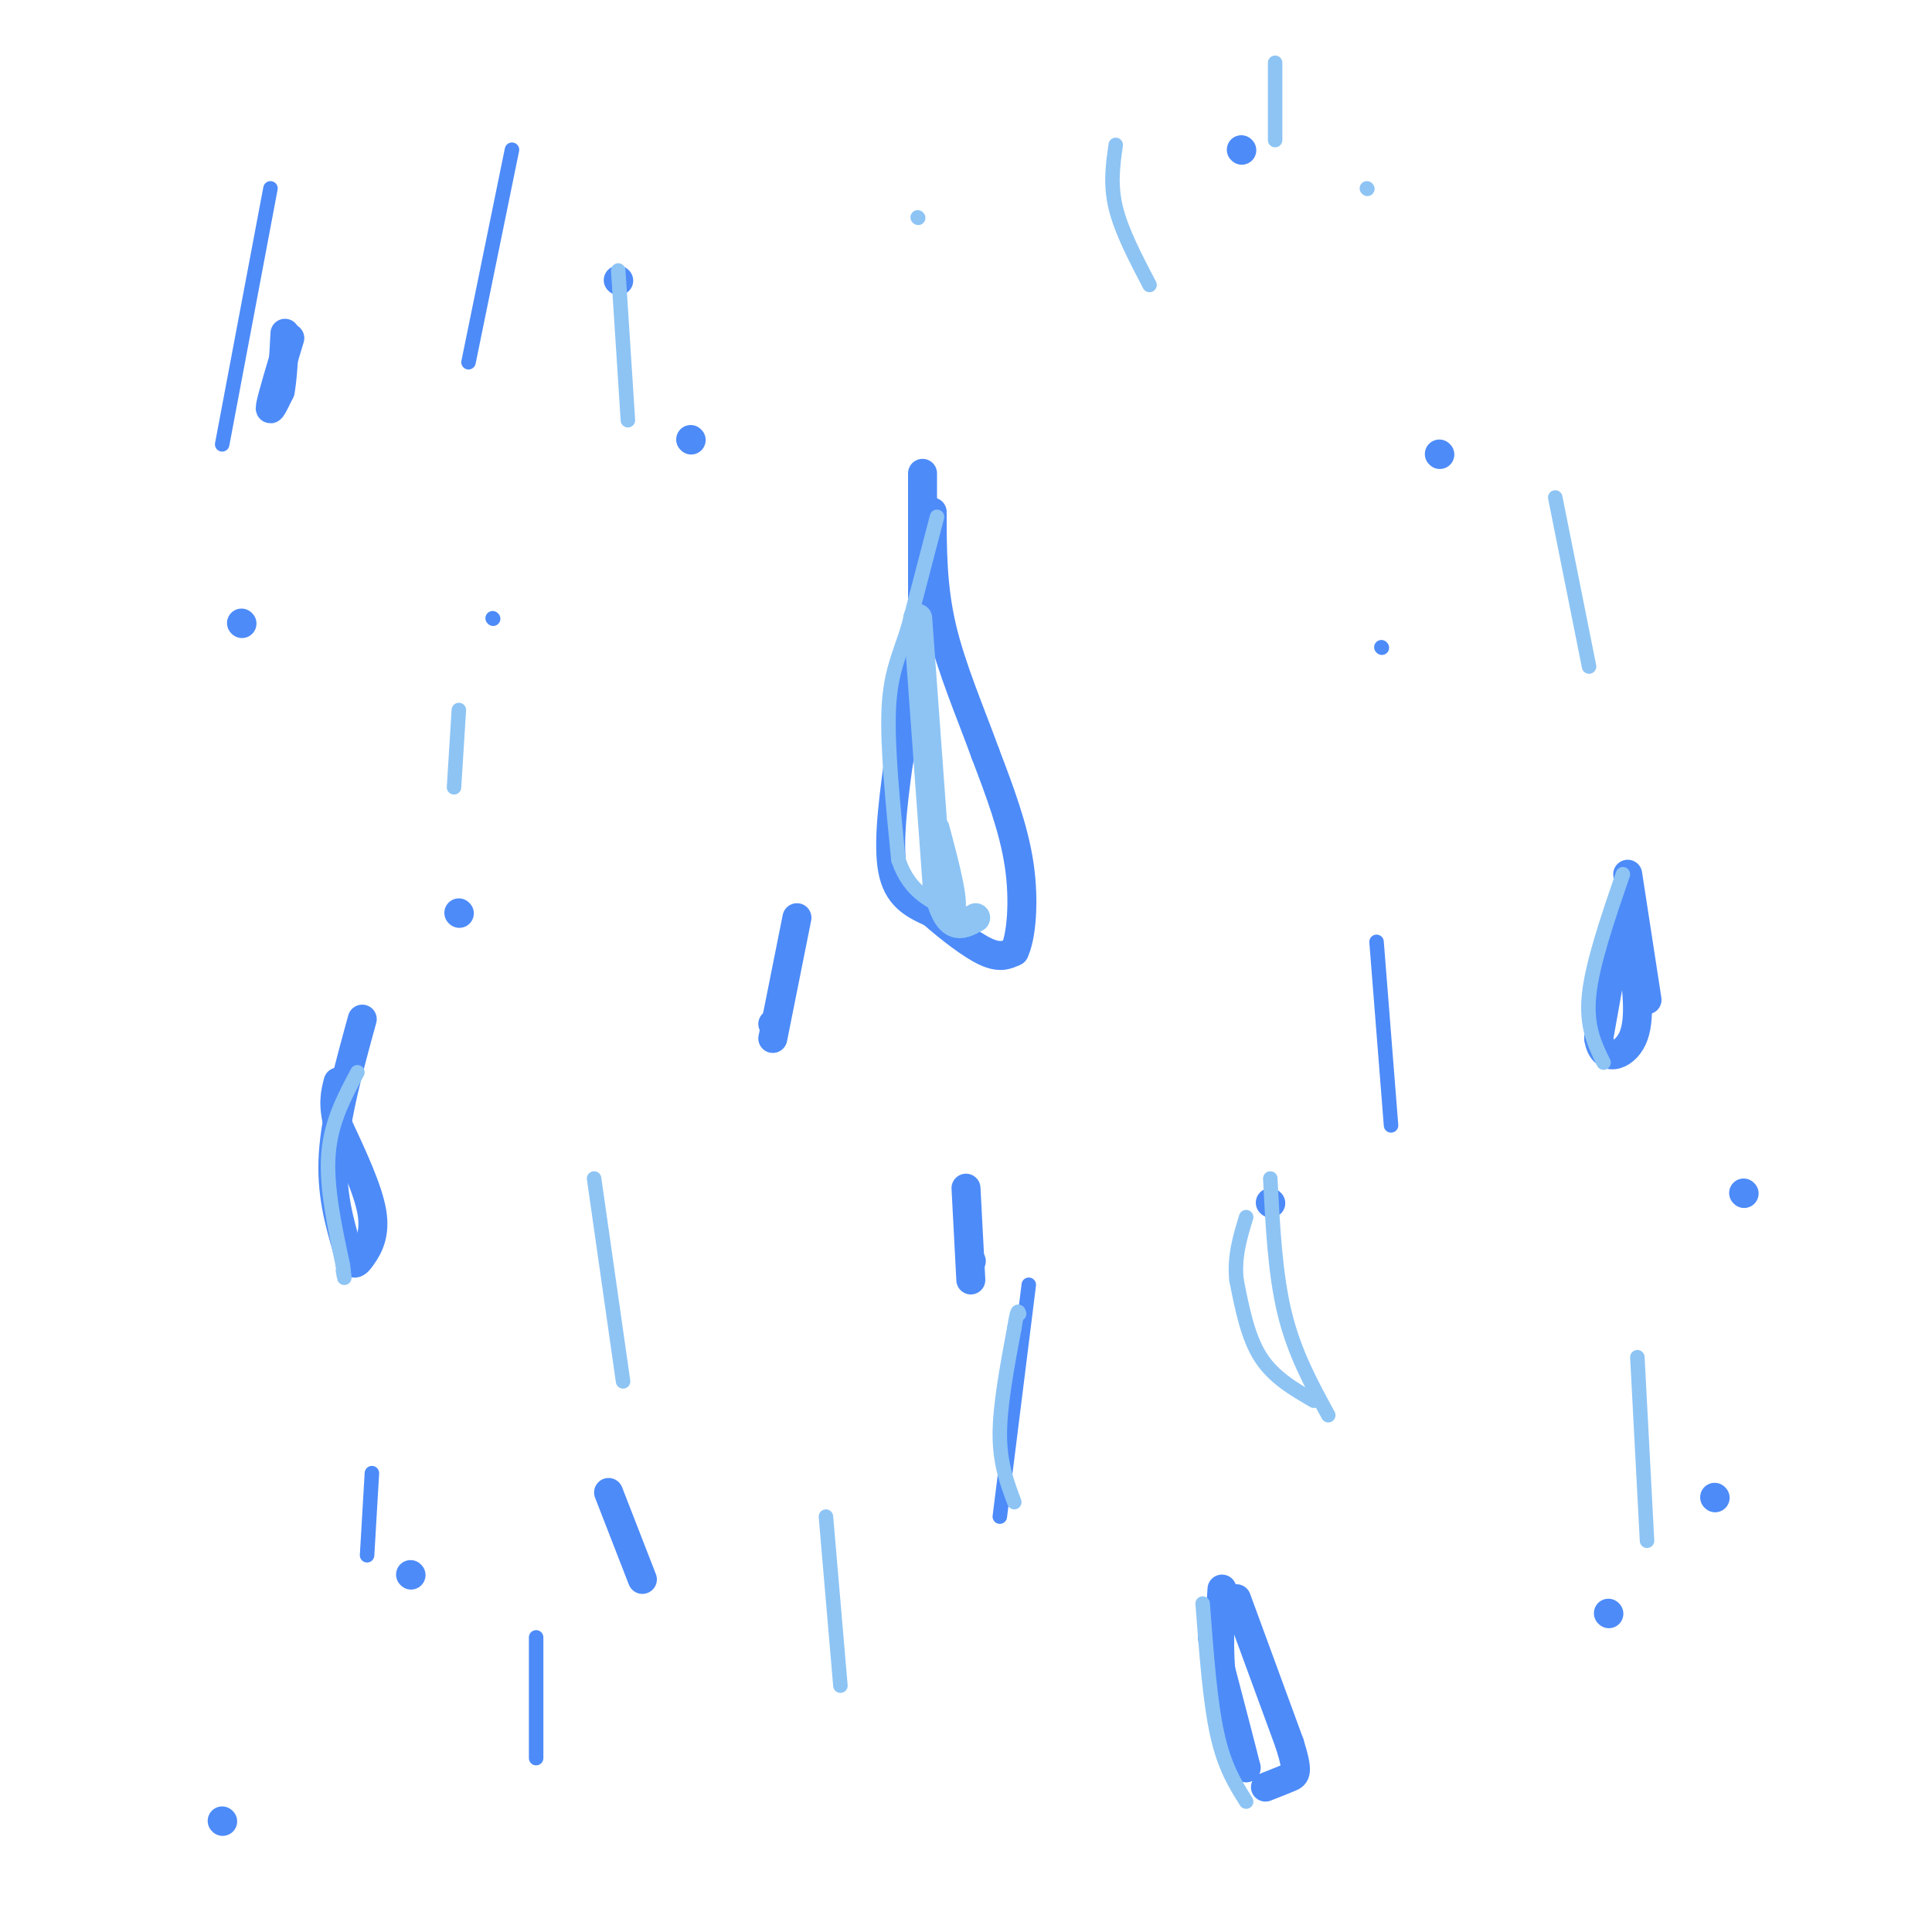 <svg viewBox='0 0 400 400' version='1.1' xmlns='http://www.w3.org/2000/svg' xmlns:xlink='http://www.w3.org/1999/xlink'><g fill='none' stroke='#4D8BF9' stroke-width='6' stroke-linecap='round' stroke-linejoin='round'><path d='M191,98c0.000,0.000 0.000,28.000 0,28'/><path d='M191,126c-0.833,10.000 -2.917,21.000 -5,32'/><path d='M186,158c-1.356,9.733 -2.244,18.067 -1,23c1.244,4.933 4.622,6.467 8,8'/><path d='M193,189c3.422,3.022 7.978,6.578 11,8c3.022,1.422 4.511,0.711 6,0'/><path d='M210,197c1.467,-2.978 2.133,-10.422 1,-18c-1.133,-7.578 -4.067,-15.289 -7,-23'/><path d='M204,156c-3.000,-8.289 -7.000,-17.511 -9,-26c-2.000,-8.489 -2.000,-16.244 -2,-24'/></g>
<g fill='none' stroke='#8DC4F4' stroke-width='6' stroke-linecap='round' stroke-linejoin='round'><path d='M190,128c0.000,0.000 4.000,55.000 4,55'/><path d='M194,183c2.000,10.333 5.000,8.667 8,7'/></g>
<g fill='none' stroke='#4D8BF9' stroke-width='6' stroke-linecap='round' stroke-linejoin='round'><path d='M75,211c-2.750,10.000 -5.500,20.000 -6,28c-0.500,8.000 1.250,14.000 3,20'/><path d='M72,259c0.940,3.643 1.792,2.750 3,1c1.208,-1.750 2.774,-4.357 2,-9c-0.774,-4.643 -3.887,-11.321 -7,-18'/><path d='M70,233c-1.167,-4.500 -0.583,-6.750 0,-9'/><path d='M60,70c-1.833,6.083 -3.667,12.167 -4,14c-0.333,1.833 0.833,-0.583 2,-3'/><path d='M58,81c0.500,-2.500 0.750,-7.250 1,-12'/><path d='M253,329c-0.417,6.417 -0.833,12.833 0,19c0.833,6.167 2.917,12.083 5,18'/><path d='M258,366c-0.333,-1.500 -3.667,-14.250 -7,-27'/><path d='M256,331c0.000,0.000 11.000,30.000 11,30'/><path d='M267,361c1.933,6.133 1.267,6.467 0,7c-1.267,0.533 -3.133,1.267 -5,2'/><path d='M337,181c0.000,0.000 4.000,26.000 4,26'/><path d='M336,187c0.000,0.000 -5.000,28.000 -5,28'/><path d='M331,215c0.778,5.111 5.222,3.889 7,0c1.778,-3.889 0.889,-10.444 0,-17'/><path d='M126,309c0.000,0.000 7.000,18.000 7,18'/><path d='M263,249c0.000,0.000 0.100,0.100 0.1,0.1'/><path d='M333,334c0.000,0.000 0.100,0.100 0.1,0.1'/><path d='M355,310c0.000,0.000 0.100,0.100 0.1,0.1'/><path d='M361,247c0.000,0.000 0.100,0.100 0.1,0.1'/><path d='M298,94c0.000,0.000 0.100,0.100 0.1,0.1'/><path d='M257,31c0.000,0.000 0.100,0.100 0.1,0.1'/><path d='M128,58c0.000,0.000 0.100,0.100 0.1,0.1'/><path d='M95,189c0.000,0.000 0.100,0.100 0.1,0.1'/><path d='M85,326c0.000,0.000 0.100,0.100 0.1,0.1'/><path d='M46,377c0.000,0.000 0.100,0.100 0.1,0.1'/><path d='M201,261c0.000,0.000 0.100,0.100 0.1,0.1'/><path d='M160,212c0.000,0.000 0.100,0.100 0.1,0.1'/><path d='M143,91c0.000,0.000 0.100,0.100 0.1,0.1'/><path d='M50,129c0.000,0.000 0.100,0.100 0.1,0.1'/><path d='M201,265c0.000,0.000 -1.000,-19.000 -1,-19'/><path d='M160,215c0.000,0.000 5.000,-25.000 5,-25'/></g>
<g fill='none' stroke='#4D8BF9' stroke-width='3' stroke-linecap='round' stroke-linejoin='round'><path d='M111,364c0.000,0.000 0.000,-25.000 0,-25'/><path d='M76,322c0.000,0.000 1.000,-17.000 1,-17'/><path d='M207,314c0.000,0.000 6.000,-48.000 6,-48'/><path d='M288,233c0.000,0.000 -3.000,-38.000 -3,-38'/><path d='M286,134c0.000,0.000 0.100,0.100 0.1,0.1'/><path d='M102,128c0.000,0.000 0.100,0.100 0.1,0.1'/><path d='M46,92c0.000,0.000 10.000,-53.000 10,-53'/><path d='M97,75c0.000,0.000 9.000,-44.000 9,-44'/></g>
<g fill='none' stroke='#8DC4F4' stroke-width='3' stroke-linecap='round' stroke-linejoin='round'><path d='M123,244c0.000,0.000 6.000,42.000 6,42'/><path d='M171,314c0.000,0.000 3.000,35.000 3,35'/><path d='M263,244c0.500,9.917 1.000,19.833 3,28c2.000,8.167 5.500,14.583 9,21'/><path d='M339,281c0.000,0.000 2.000,38.000 2,38'/><path d='M322,103c0.000,0.000 7.000,35.000 7,35'/><path d='M283,39c0.000,0.000 0.100,0.100 0.1,0.1'/><path d='M264,13c0.000,0.000 0.000,16.000 0,16'/><path d='M231,30c-0.583,4.083 -1.167,8.167 0,13c1.167,4.833 4.083,10.417 7,16'/><path d='M190,45c0.000,0.000 0.100,0.100 0.1,0.1'/><path d='M128,56c0.000,0.000 2.000,31.000 2,31'/><path d='M95,147c0.000,0.000 -1.000,16.000 -1,16'/><path d='M194,107c0.000,0.000 -6.000,23.000 -6,23'/><path d='M188,130c-1.911,5.978 -3.689,9.422 -4,17c-0.311,7.578 0.844,19.289 2,31'/><path d='M186,178c2.333,7.000 7.167,9.000 12,11'/><path d='M198,189c1.500,-1.167 -0.750,-9.583 -3,-18'/><path d='M74,222c-2.750,5.167 -5.500,10.333 -6,17c-0.500,6.667 1.250,14.833 3,23'/><path d='M71,262c0.500,4.000 0.250,2.500 0,1'/><path d='M249,332c0.750,10.083 1.500,20.167 3,27c1.500,6.833 3.750,10.417 6,14'/><path d='M336,181c-3.167,9.250 -6.333,18.500 -7,25c-0.667,6.500 1.167,10.250 3,14'/><path d='M210,311c-1.500,-4.000 -3.000,-8.000 -3,-14c0.000,-6.000 1.500,-14.000 3,-22'/><path d='M210,275c0.667,-4.167 0.833,-3.583 1,-3'/><path d='M272,290c-4.167,-2.417 -8.333,-4.833 -11,-9c-2.667,-4.167 -3.833,-10.083 -5,-16'/><path d='M256,265c-0.500,-4.833 0.750,-8.917 2,-13'/></g>
</svg>